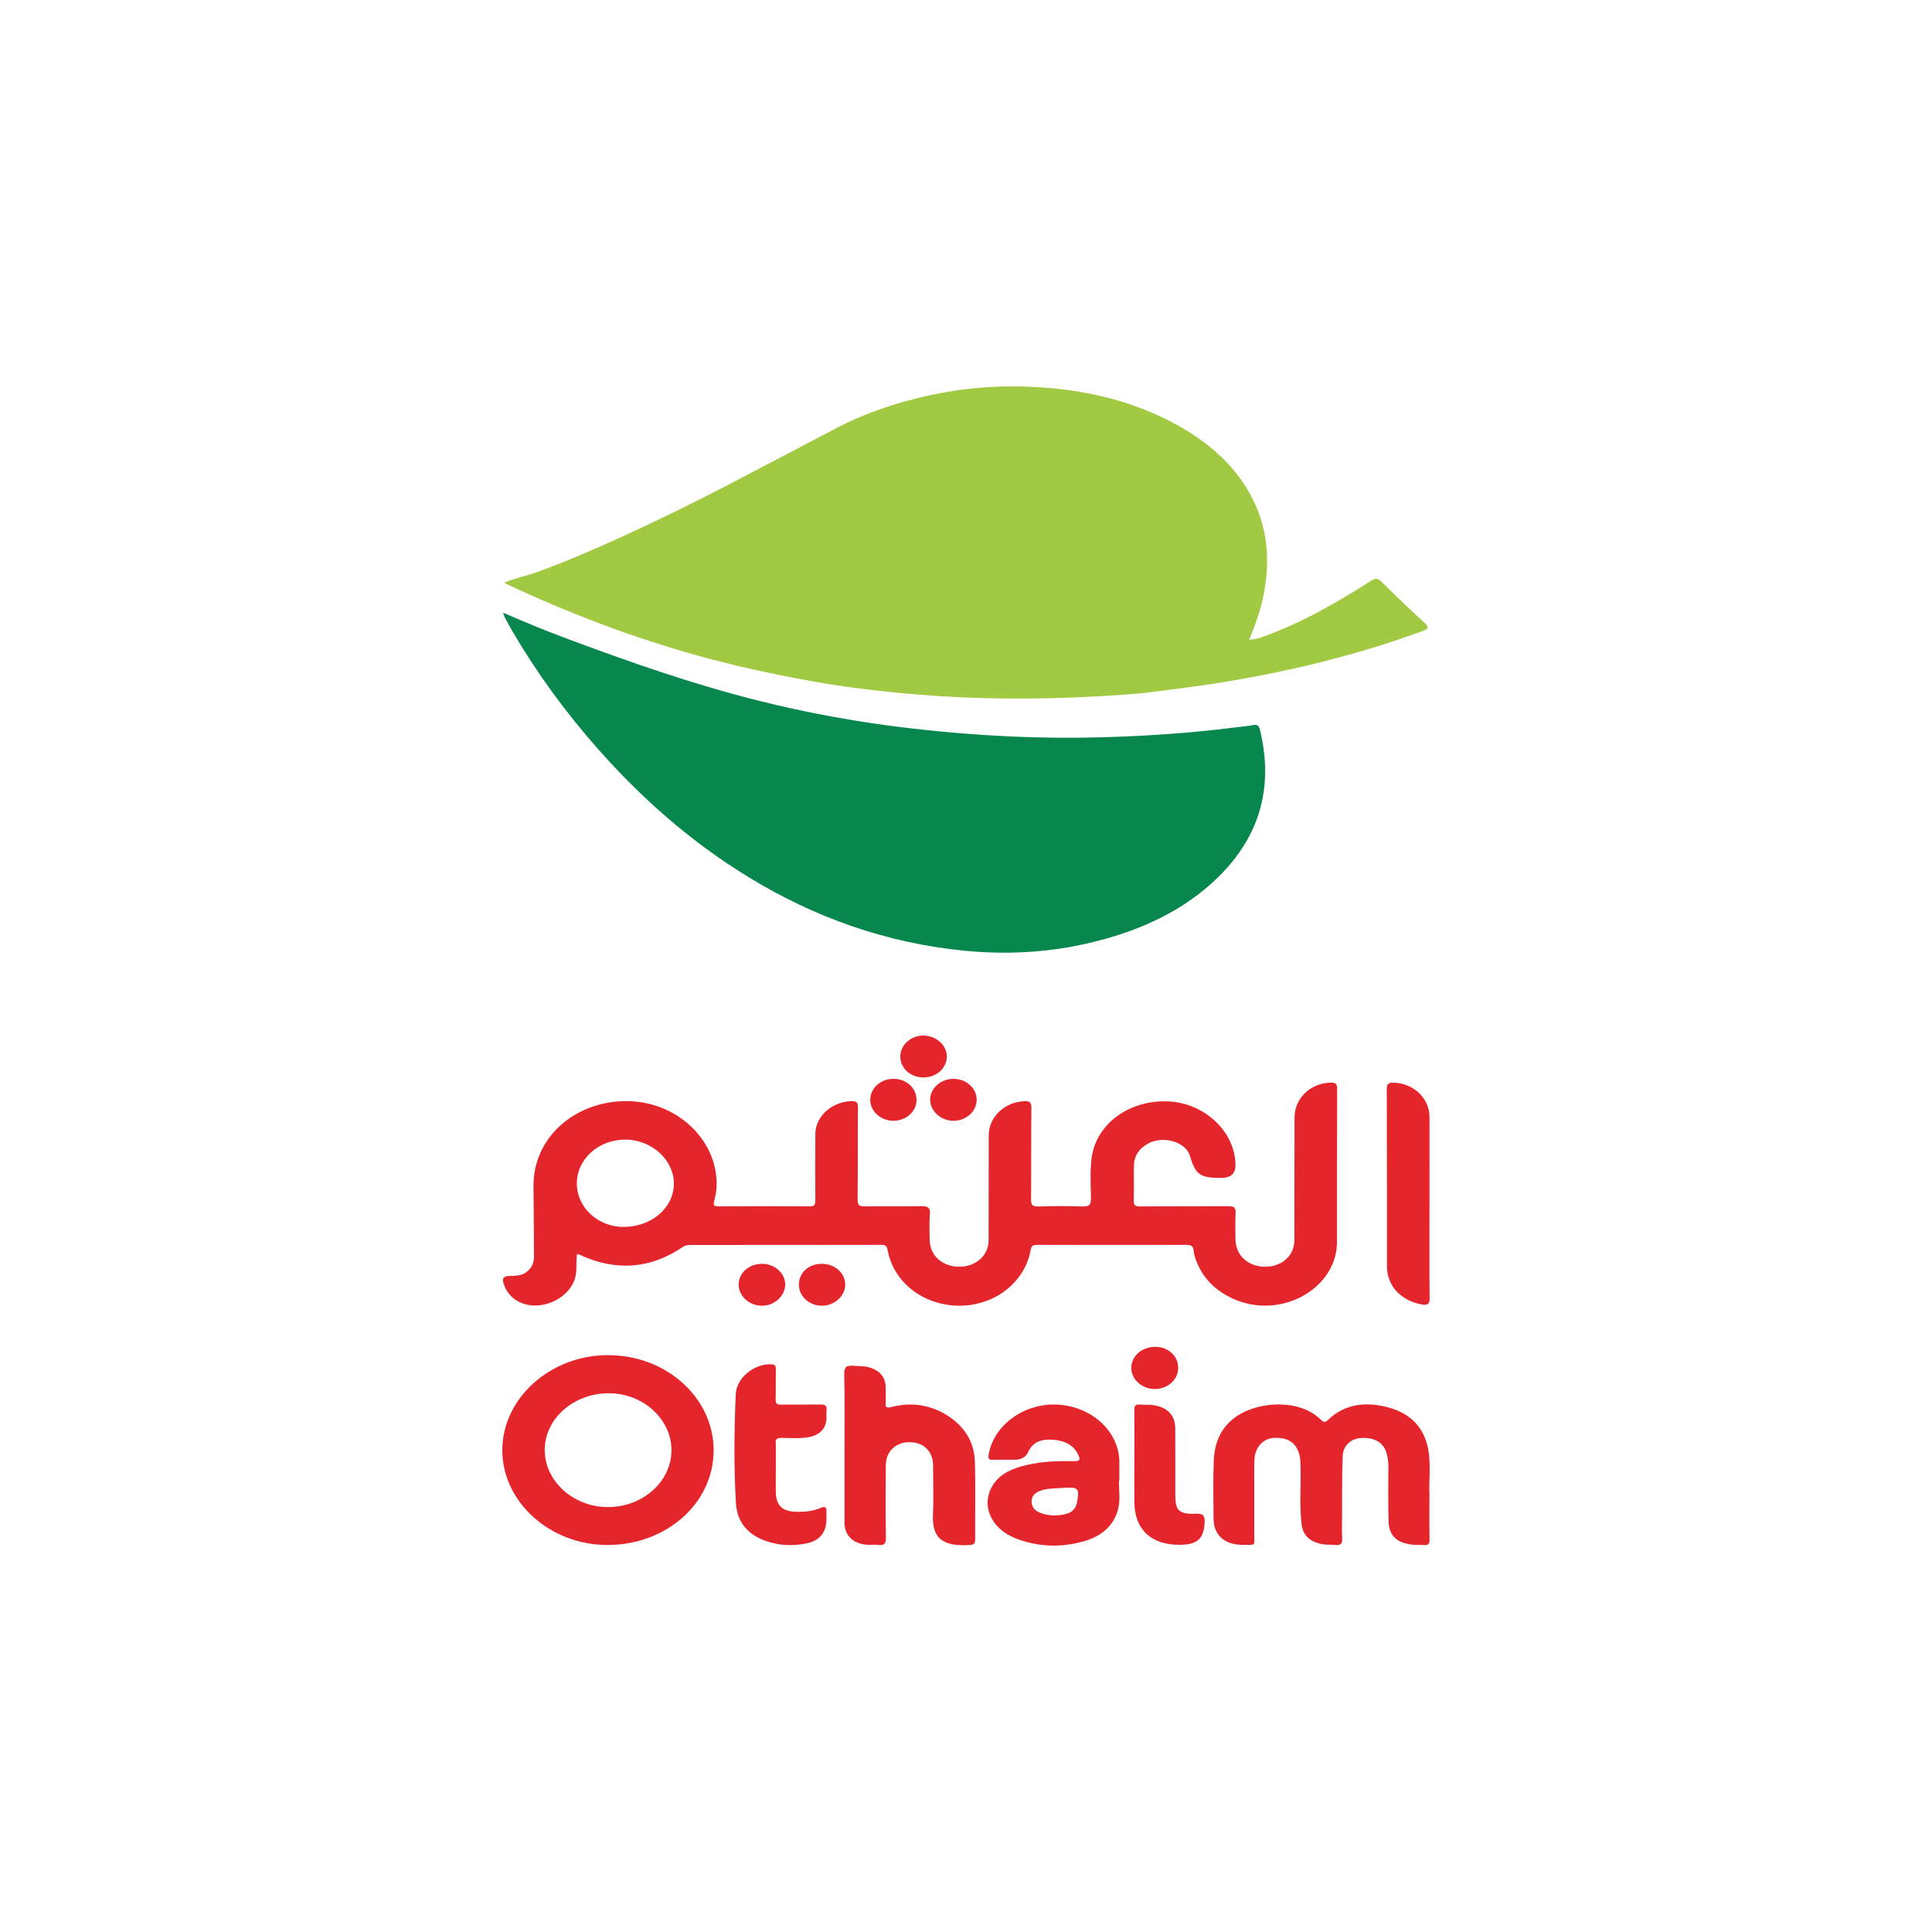 <svg width="100" height="100" viewBox="0 0 100 100" fill="none" xmlns="http://www.w3.org/2000/svg">
<path d="M26.089 30.167C26.689 29.91 27.27 29.804 27.817 29.605C29.271 29.074 30.684 28.466 32.084 27.83C33.987 26.965 35.86 26.046 37.705 25.087C39.585 24.109 41.456 23.119 43.333 22.137C44.578 21.486 45.902 21.015 47.286 20.659C49.109 20.185 50.967 19.962 52.863 20.005C55.813 20.071 58.611 20.667 61.123 22.108C62.898 23.124 64.279 24.471 65.038 26.266C65.638 27.681 65.699 29.142 65.435 30.629C65.286 31.474 65.007 32.279 64.651 33.117C65.102 33.097 65.477 32.921 65.851 32.775C67.687 32.07 69.344 31.091 70.964 30.061C71.205 29.91 71.323 29.93 71.517 30.121C72.244 30.843 72.987 31.551 73.743 32.247C73.987 32.472 73.924 32.558 73.638 32.661C72.622 33.026 71.602 33.377 70.561 33.677C69.408 34.008 68.249 34.319 67.074 34.581C65.788 34.867 64.495 35.121 63.19 35.329C62.009 35.517 60.821 35.666 59.633 35.817C59.084 35.888 58.525 35.934 57.972 35.971C54.873 36.182 51.774 36.231 48.668 36.034C47.102 35.934 45.543 35.783 43.993 35.572C42.774 35.406 41.561 35.184 40.354 34.941C38.9 34.647 37.458 34.313 36.041 33.914C34.4 33.451 32.78 32.926 31.189 32.327C29.477 31.682 27.801 30.98 26.092 30.167H26.089Z" fill="#A1C942"/>
<path d="M26.041 31.713C27.194 32.213 28.271 32.658 29.369 33.066C32.58 34.265 35.819 35.398 39.169 36.245C41.802 36.91 44.479 37.392 47.194 37.706C50.583 38.097 53.981 38.265 57.391 38.151C59.541 38.08 61.688 37.937 63.822 37.663C64.159 37.62 64.502 37.598 64.835 37.535C65.092 37.483 65.165 37.578 65.216 37.78C65.95 40.811 65.191 43.47 62.749 45.688C60.907 47.357 58.623 48.316 56.111 48.869C54.085 49.315 52.028 49.411 49.96 49.212C45.864 48.818 42.151 47.48 38.757 45.408C35.759 43.579 33.209 41.319 30.96 38.776C29.28 36.879 27.807 34.858 26.543 32.712C26.391 32.453 26.251 32.184 26.111 31.919C26.092 31.882 26.086 31.839 26.044 31.719L26.041 31.713Z" fill="#07864D"/>
<path d="M50.551 56.914C50.56 57.51 50.021 58.007 49.366 58.012C48.715 58.018 48.16 57.53 48.144 56.936C48.131 56.349 48.677 55.846 49.338 55.841C50.005 55.835 50.545 56.312 50.551 56.911V56.914Z" fill="#E5252C"/>
<path d="M47.439 56.951C47.432 57.53 46.899 58.009 46.254 58.012C45.594 58.018 45.044 57.527 45.044 56.934C45.044 56.317 45.591 55.829 46.27 55.841C46.94 55.852 47.445 56.329 47.439 56.948V56.951Z" fill="#E5252C"/>
<path d="M46.6 54.685C46.6 54.086 47.144 53.595 47.801 53.601C48.461 53.606 49.014 54.108 49.008 54.691C48.998 55.296 48.471 55.767 47.794 55.767C47.124 55.767 46.6 55.293 46.6 54.685Z" fill="#E5252C"/>
<path d="M66.181 67.52C67.941 67.198 69.198 65.86 69.201 64.293C69.201 61.648 69.198 59.002 69.211 56.357C69.211 56.097 69.135 56.026 68.852 56.038C67.807 56.075 67.007 56.848 67.004 57.855C66.998 59.964 67.004 62.073 66.998 64.182C66.998 64.995 66.356 65.566 65.477 65.566C64.609 65.566 63.962 64.978 63.949 64.176C63.943 63.708 63.93 63.24 63.955 62.775C63.968 62.501 63.863 62.43 63.568 62.432C62.059 62.444 60.551 62.432 59.039 62.447C58.751 62.447 58.671 62.381 58.681 62.124C58.7 61.531 58.681 60.94 58.69 60.346C58.697 59.824 58.963 59.431 59.462 59.171C60.237 58.768 61.38 59.119 61.586 59.819C61.882 60.806 62.11 60.969 63.206 60.969C63.708 60.969 63.955 60.74 63.949 60.284C63.92 58.563 62.342 57.085 60.456 57.008C58.417 56.925 56.705 58.206 56.496 59.975C56.416 60.657 56.458 61.342 56.467 62.024C56.47 62.341 56.401 62.461 56.016 62.447C55.27 62.418 54.52 62.424 53.771 62.447C53.46 62.455 53.365 62.387 53.368 62.093C53.384 60.509 53.365 58.922 53.384 57.339C53.387 57.031 53.269 56.979 52.974 56.999C51.97 57.068 51.183 57.824 51.176 58.76C51.17 60.572 51.176 62.384 51.17 64.199C51.167 64.986 50.513 65.563 49.662 65.566C48.782 65.566 48.134 64.992 48.122 64.187C48.115 63.742 48.09 63.297 48.131 62.855C48.163 62.489 48.01 62.421 47.639 62.43C46.689 62.452 45.737 62.424 44.787 62.444C44.47 62.45 44.387 62.375 44.39 62.087C44.406 60.492 44.39 58.894 44.406 57.299C44.406 57.056 44.333 56.991 44.066 56.996C43.06 57.025 42.209 57.775 42.202 58.688C42.193 59.839 42.196 60.991 42.202 62.141C42.202 62.35 42.158 62.441 41.891 62.441C40.319 62.43 38.747 62.432 37.175 62.441C36.947 62.441 36.918 62.367 36.959 62.199C37.007 61.987 37.064 61.776 37.08 61.559C37.267 59.157 35.159 57.056 32.548 56.996C29.833 56.934 27.578 58.834 27.613 61.425C27.629 62.632 27.632 63.842 27.639 65.049C27.639 65.4 27.496 65.694 27.166 65.897C26.934 66.037 26.66 66.039 26.397 66.042C26.083 66.045 25.971 66.145 26.064 66.433C26.219 66.91 26.524 67.264 27.038 67.458C28.137 67.866 29.55 67.144 29.788 66.065C29.871 65.686 29.808 65.297 29.868 64.906C29.925 64.921 29.96 64.924 29.992 64.941C31.875 65.817 33.666 65.683 35.359 64.533C35.486 64.447 35.609 64.439 35.746 64.439C39.03 64.439 42.316 64.439 45.6 64.433C45.835 64.433 45.905 64.487 45.943 64.707C46.251 66.379 47.798 67.572 49.636 67.583C51.472 67.595 53.047 66.382 53.349 64.695C53.39 64.461 53.485 64.433 53.704 64.433C56.267 64.439 58.827 64.441 61.389 64.433C61.663 64.433 61.758 64.493 61.783 64.741C61.812 65.023 61.923 65.295 62.047 65.557C62.717 66.975 64.502 67.823 66.181 67.518V67.52ZM32.269 63.505C30.941 63.503 29.855 62.489 29.858 61.254C29.858 59.99 30.986 58.977 32.383 58.985C33.739 58.994 34.886 60.044 34.879 61.268C34.873 62.521 33.72 63.508 32.269 63.505Z" fill="#E5252C"/>
<path d="M31.468 70.14C28.483 70.143 26 72.374 26 75.06C26 77.739 28.458 79.962 31.43 79.968C34.492 79.974 36.934 77.805 36.937 75.077C36.943 72.352 34.492 70.14 31.468 70.143V70.14ZM31.449 78.007C29.674 77.999 28.201 76.663 28.194 75.06C28.188 73.436 29.69 72.106 31.526 72.115C33.301 72.123 34.762 73.465 34.755 75.074C34.746 76.695 33.26 78.016 31.453 78.004L31.449 78.007Z" fill="#E5252C"/>
<path d="M73.99 77.391C73.943 76.709 74.079 75.853 73.921 75.003C73.717 73.918 73.044 73.171 71.869 72.851C70.716 72.54 69.633 72.648 68.757 73.479C68.611 73.619 68.535 73.644 68.379 73.493C67.233 72.366 65.203 72.588 64.178 73.199C63.222 73.767 62.866 74.623 62.825 75.593C62.783 76.584 62.809 77.576 62.812 78.567C62.812 78.712 62.822 78.866 62.86 79.006C63.038 79.637 63.549 79.962 64.365 79.962C65.01 79.962 64.921 80.013 64.921 79.48C64.924 78.59 64.921 77.702 64.921 76.812C64.921 76.378 64.908 75.944 64.933 75.513C64.965 74.908 65.381 74.466 65.918 74.429C66.664 74.378 67.115 74.68 67.271 75.353C67.312 75.531 67.309 75.716 67.315 75.899C67.341 76.889 67.255 77.882 67.366 78.869C67.436 79.486 67.811 79.828 68.496 79.934C68.693 79.965 68.9 79.945 69.1 79.968C69.379 79.999 69.487 79.911 69.471 79.648C69.449 79.252 69.462 78.849 69.465 78.453C69.471 77.428 69.456 76.401 69.497 75.376C69.519 74.817 69.916 74.466 70.443 74.432C71.145 74.386 71.631 74.674 71.777 75.248C71.831 75.456 71.866 75.67 71.863 75.89C71.856 76.826 71.853 77.759 71.869 78.695C71.882 79.48 72.275 79.862 73.139 79.956C73.314 79.976 73.495 79.956 73.67 79.971C73.917 79.993 74 79.914 73.994 79.683C73.978 78.975 73.987 78.27 73.987 77.391H73.99Z" fill="#E5252C"/>
<path d="M50.456 75.627C50.427 74.686 49.976 73.898 49.122 73.322C48.22 72.717 47.22 72.557 46.143 72.825C45.895 72.885 45.829 72.854 45.841 72.626C45.857 72.352 45.841 72.078 45.841 71.806C45.841 71.336 45.594 71.002 45.117 70.816C44.822 70.702 44.501 70.716 44.187 70.694C43.819 70.668 43.688 70.748 43.698 71.113C43.727 72.389 43.711 73.664 43.711 74.94C43.711 76.227 43.711 77.514 43.711 78.801C43.711 79.505 44.2 79.948 44.981 79.962C45.133 79.962 45.289 79.945 45.435 79.965C45.775 80.011 45.857 79.891 45.854 79.591C45.835 78.338 45.838 77.086 45.848 75.833C45.854 75.117 46.381 74.632 47.105 74.646C47.817 74.657 48.293 75.137 48.296 75.844C48.296 76.675 48.331 77.508 48.29 78.338C48.226 79.566 48.715 80.056 50.173 79.971C50.405 79.956 50.475 79.899 50.475 79.691C50.465 78.336 50.5 76.98 50.459 75.625L50.456 75.627Z" fill="#E5252C"/>
<path d="M57.941 75.682C57.922 74.092 56.524 72.797 54.73 72.703C52.993 72.611 51.399 73.79 51.167 75.325C51.138 75.508 51.196 75.565 51.396 75.559C51.777 75.548 52.155 75.556 52.536 75.556C52.863 75.556 53.101 75.416 53.222 75.151C53.447 74.649 53.879 74.489 54.435 74.517C55.057 74.549 55.559 74.76 55.819 75.314C55.931 75.548 55.892 75.636 55.584 75.63C54.775 75.616 53.962 75.636 53.171 75.822C52.459 75.987 51.799 76.241 51.405 76.846C50.748 77.859 51.262 79.12 52.577 79.628C53.749 80.082 54.975 80.116 56.175 79.754C57.112 79.471 57.741 78.861 57.903 77.967C57.982 77.537 57.915 77.083 57.915 76.638C57.922 76.638 57.931 76.638 57.938 76.638C57.938 76.318 57.941 75.999 57.938 75.682H57.941ZM55.746 77.768C55.686 78.082 55.495 78.284 55.159 78.367C54.736 78.47 54.308 78.467 53.895 78.324C53.584 78.219 53.393 78.019 53.396 77.708C53.4 77.385 53.628 77.225 53.939 77.131C54.282 77.026 54.638 77.046 54.987 77.014C55.822 76.952 55.889 77.023 55.743 77.77L55.746 77.768Z" fill="#E5252C"/>
<path d="M42.447 72.697C41.773 72.708 41.103 72.697 40.43 72.703C40.217 72.703 40.144 72.64 40.148 72.446C40.16 71.921 40.148 71.398 40.157 70.873C40.16 70.688 40.113 70.617 39.884 70.614C39.026 70.597 38.121 71.319 38.083 72.155C37.998 74.044 37.982 75.939 38.093 77.825C38.144 78.684 38.614 79.369 39.535 79.722C40.24 79.993 40.986 80.042 41.732 79.888C42.374 79.757 42.704 79.397 42.767 78.812C42.79 78.609 42.767 78.401 42.777 78.199C42.783 77.985 42.659 77.97 42.488 78.044C42.113 78.21 41.713 78.253 41.307 78.253C40.516 78.256 40.17 77.95 40.157 77.24C40.148 76.829 40.157 76.418 40.157 76.01C40.157 75.588 40.157 75.165 40.157 74.746C40.157 74.734 40.157 74.723 40.157 74.712C40.113 74.48 40.233 74.423 40.475 74.426C40.941 74.426 41.415 74.475 41.878 74.383C42.456 74.269 42.767 73.924 42.78 73.393C42.78 73.256 42.767 73.119 42.783 72.982C42.812 72.748 42.691 72.694 42.453 72.697H42.447Z" fill="#E5252C"/>
<path d="M73.581 67.518C73.895 67.575 73.997 67.503 73.997 67.204C73.981 65.631 73.99 64.059 73.99 62.487C73.99 60.926 73.994 59.365 73.99 57.804C73.987 56.851 73.177 56.083 72.164 56.04C71.879 56.029 71.777 56.086 71.78 56.369C71.793 59.433 71.787 62.498 71.79 65.563C71.79 66.55 72.507 67.318 73.584 67.518H73.581Z" fill="#E5252C"/>
<path d="M61.882 78.353C61.027 78.376 60.834 78.179 60.834 77.411C60.834 76.25 60.837 75.088 60.831 73.924C60.827 73.242 60.402 72.814 59.652 72.725C59.44 72.7 59.224 72.717 59.008 72.7C58.766 72.68 58.709 72.78 58.712 72.979C58.722 73.787 58.715 74.597 58.715 75.405C58.715 76.19 58.706 76.977 58.715 77.762C58.738 79.174 59.573 79.956 61.043 79.959C61.983 79.959 62.32 79.637 62.352 78.778C62.364 78.43 62.263 78.338 61.875 78.347L61.882 78.353Z" fill="#E5252C"/>
<path d="M59.744 71.895C60.424 71.909 60.977 71.427 60.983 70.811C60.989 70.194 60.487 69.723 59.808 69.712C59.122 69.701 58.563 70.18 58.554 70.791C58.544 71.379 59.087 71.881 59.744 71.895Z" fill="#E5252C"/>
<path d="M40.643 66.504C40.652 65.914 40.109 65.417 39.446 65.415C38.773 65.412 38.239 65.88 38.233 66.482C38.226 67.072 38.763 67.572 39.423 67.586C40.062 67.6 40.633 67.09 40.643 66.502V66.504Z" fill="#E5252C"/>
<path d="M42.523 65.415C41.843 65.42 41.345 65.885 41.351 66.507C41.354 67.107 41.901 67.592 42.558 67.586C43.203 67.58 43.761 67.058 43.749 66.479C43.736 65.877 43.199 65.409 42.526 65.415H42.523Z" fill="#E5252C"/>
</svg>
